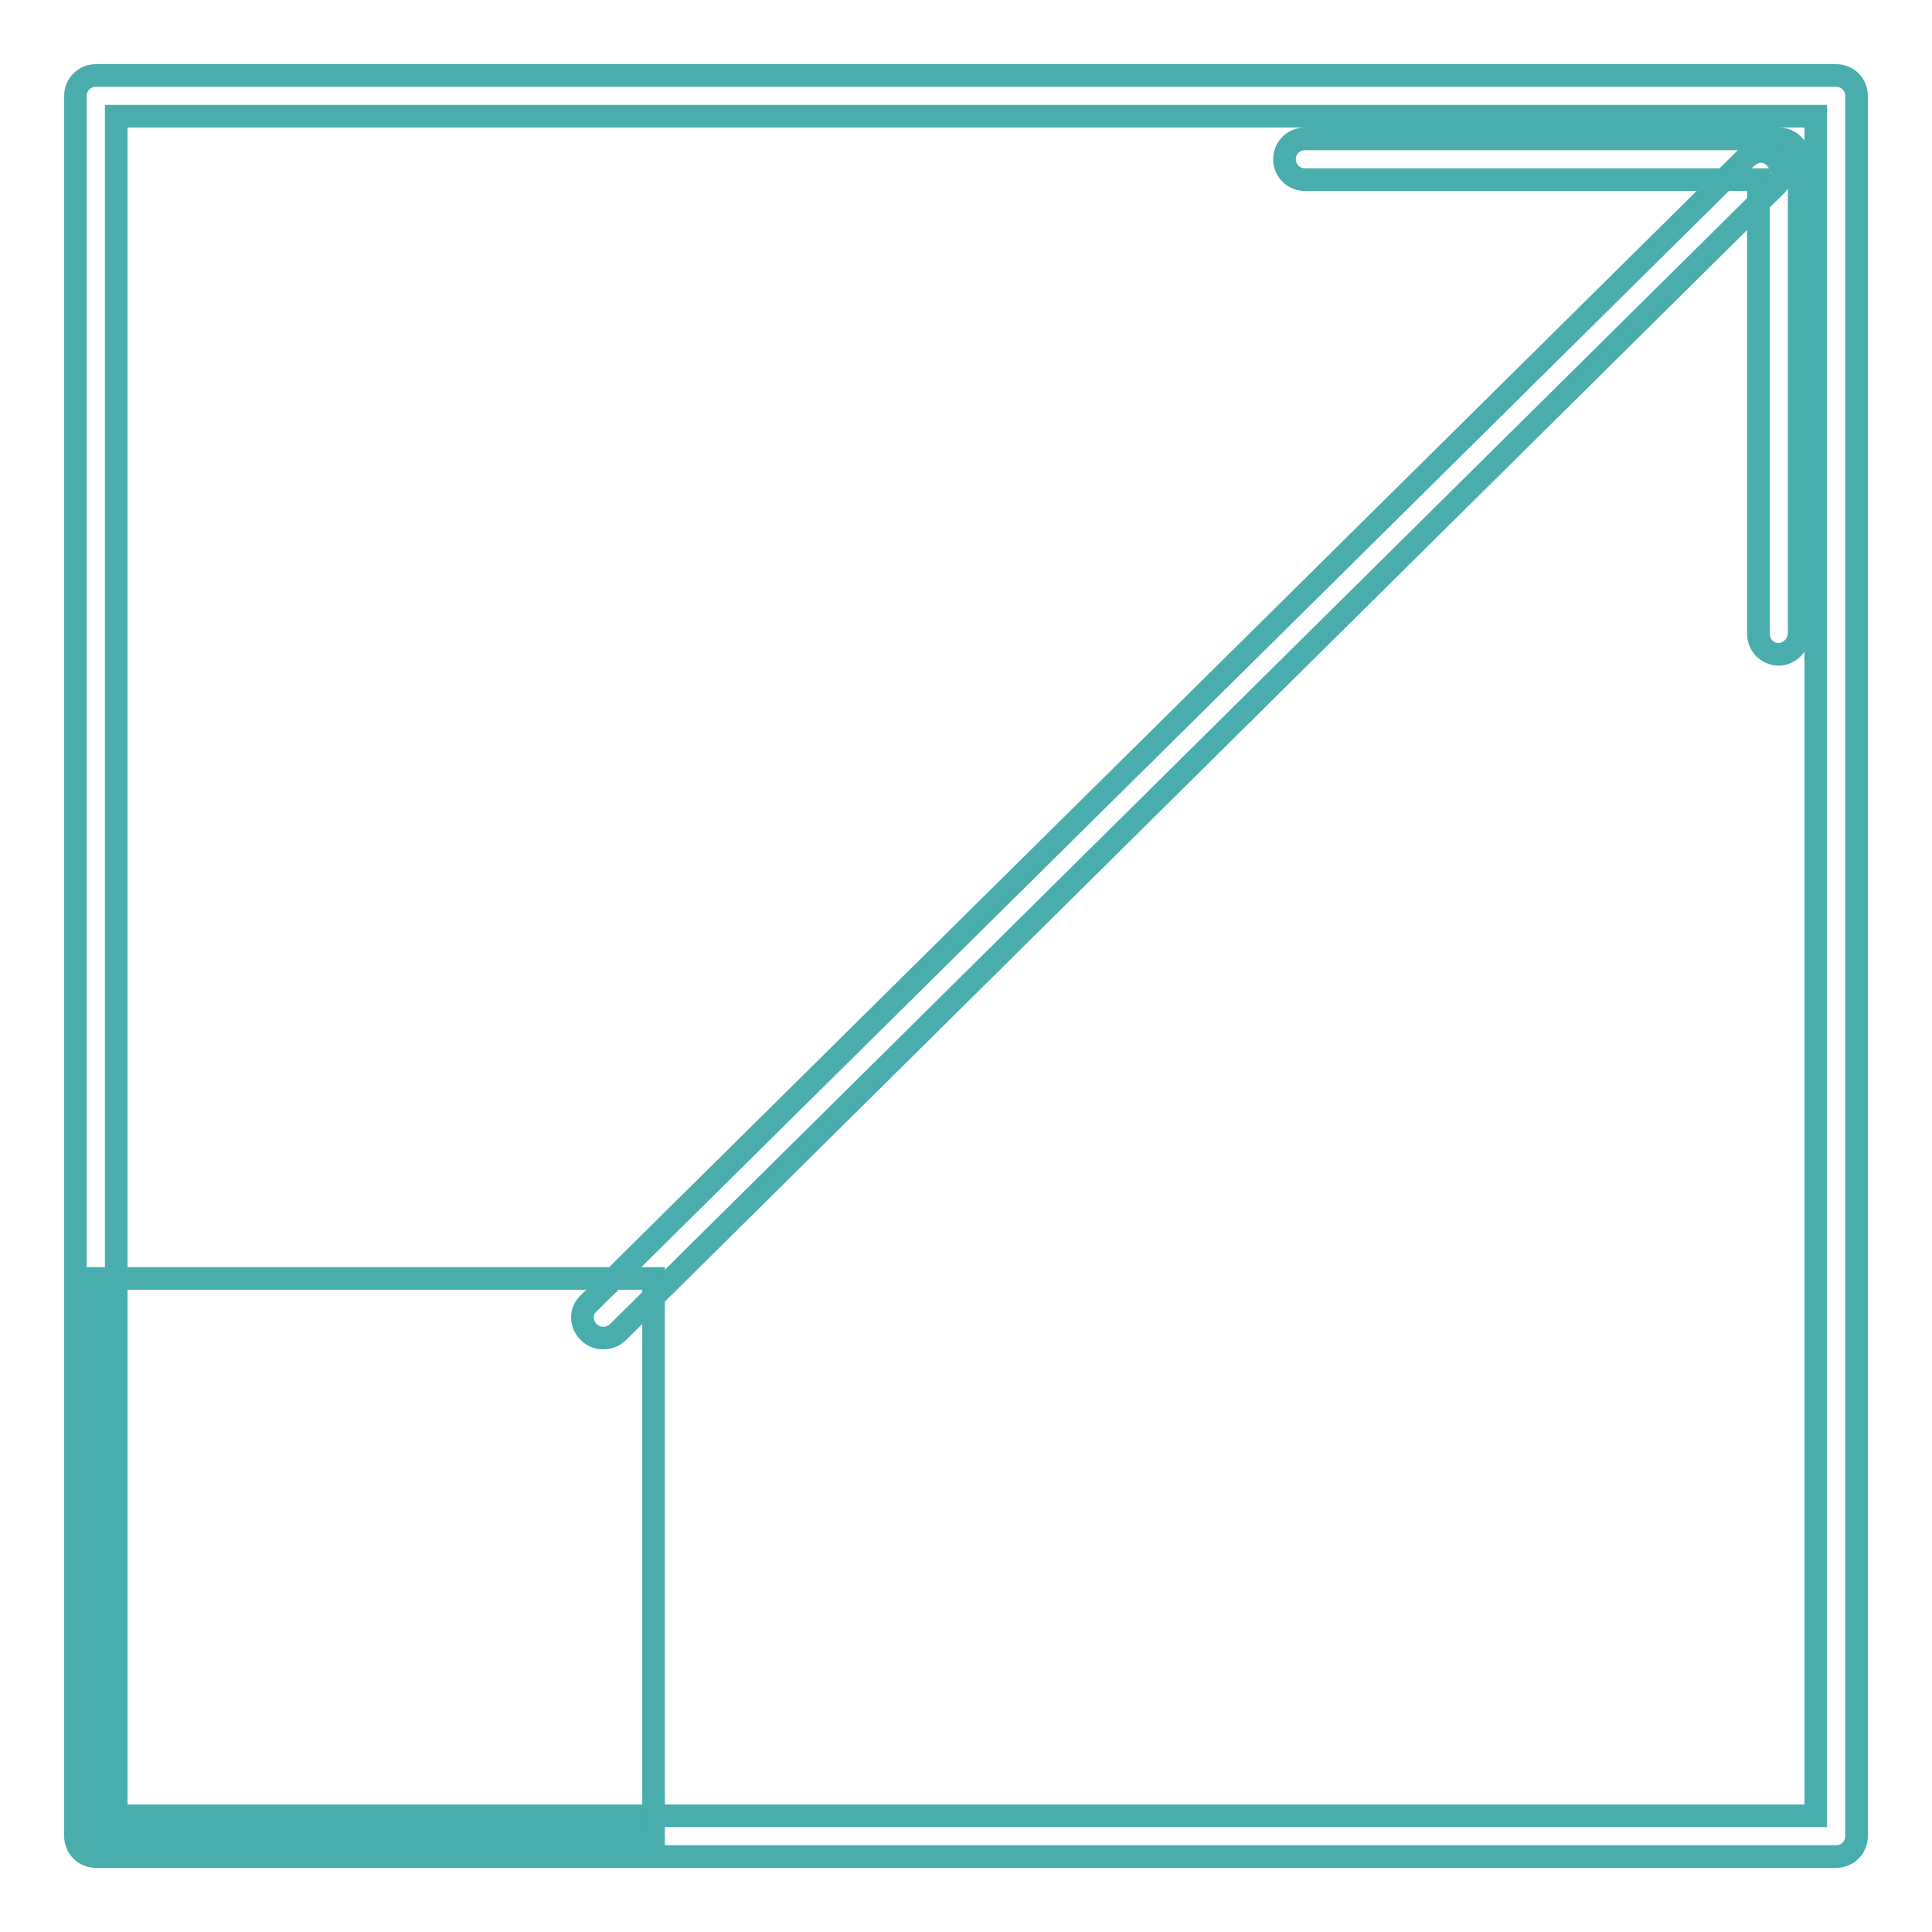 <?xml version="1.0" encoding="utf-8"?>
<!-- Svg Vector Icons : http://www.onlinewebfonts.com/icon -->
<!DOCTYPE svg PUBLIC "-//W3C//DTD SVG 1.1//EN" "http://www.w3.org/Graphics/SVG/1.1/DTD/svg11.dtd">
<svg version="1.1" xmlns="http://www.w3.org/2000/svg" xmlns:xlink="http://www.w3.org/1999/xlink" x="0px" y="0px" viewBox="0 0 256 256" enable-background="new 0 0 256 256" xml:space="preserve">
<g> <path stroke-width="3" fill-opacity="0" stroke="#49adad"  d="M243.3,246H12.7c-1.5,0-2.7-1.2-2.7-2.7V12.7c0-1.5,1.2-2.7,2.7-2.7h230.6c1.5,0,2.7,1.2,2.7,2.7v230.6 C246,244.8,244.8,246,243.3,246z M15.4,240.6h225.2V15.4H15.4V240.6z"/> <path stroke-width="3" fill-opacity="0" stroke="#49adad"  d="M235.7,86.7c-1.5,0-2.7-1.2-2.7-2.7V23.8h-60.1c-1.5,0-2.7-1.2-2.7-2.7s1.2-2.7,2.7-2.7h62.8 c1.5,0,2.7,1.2,2.7,2.7v62.8C238.4,85.4,237.1,86.7,235.7,86.7z M12.7,169.4h73.9v73.9H12.7V169.4z"/> <path stroke-width="3" fill-opacity="0" stroke="#49adad"  d="M79.9,177.3c-0.7,0-1.4-0.3-1.9-0.8c-1.1-1.1-1.1-2.8,0-3.8L231.4,20.9c1.1-1.1,2.8-1.1,3.8,0 c1.1,1.1,1.1,2.8,0,3.8L81.9,176.5C81.3,177.1,80.6,177.3,79.9,177.3z"/></g>
</svg>